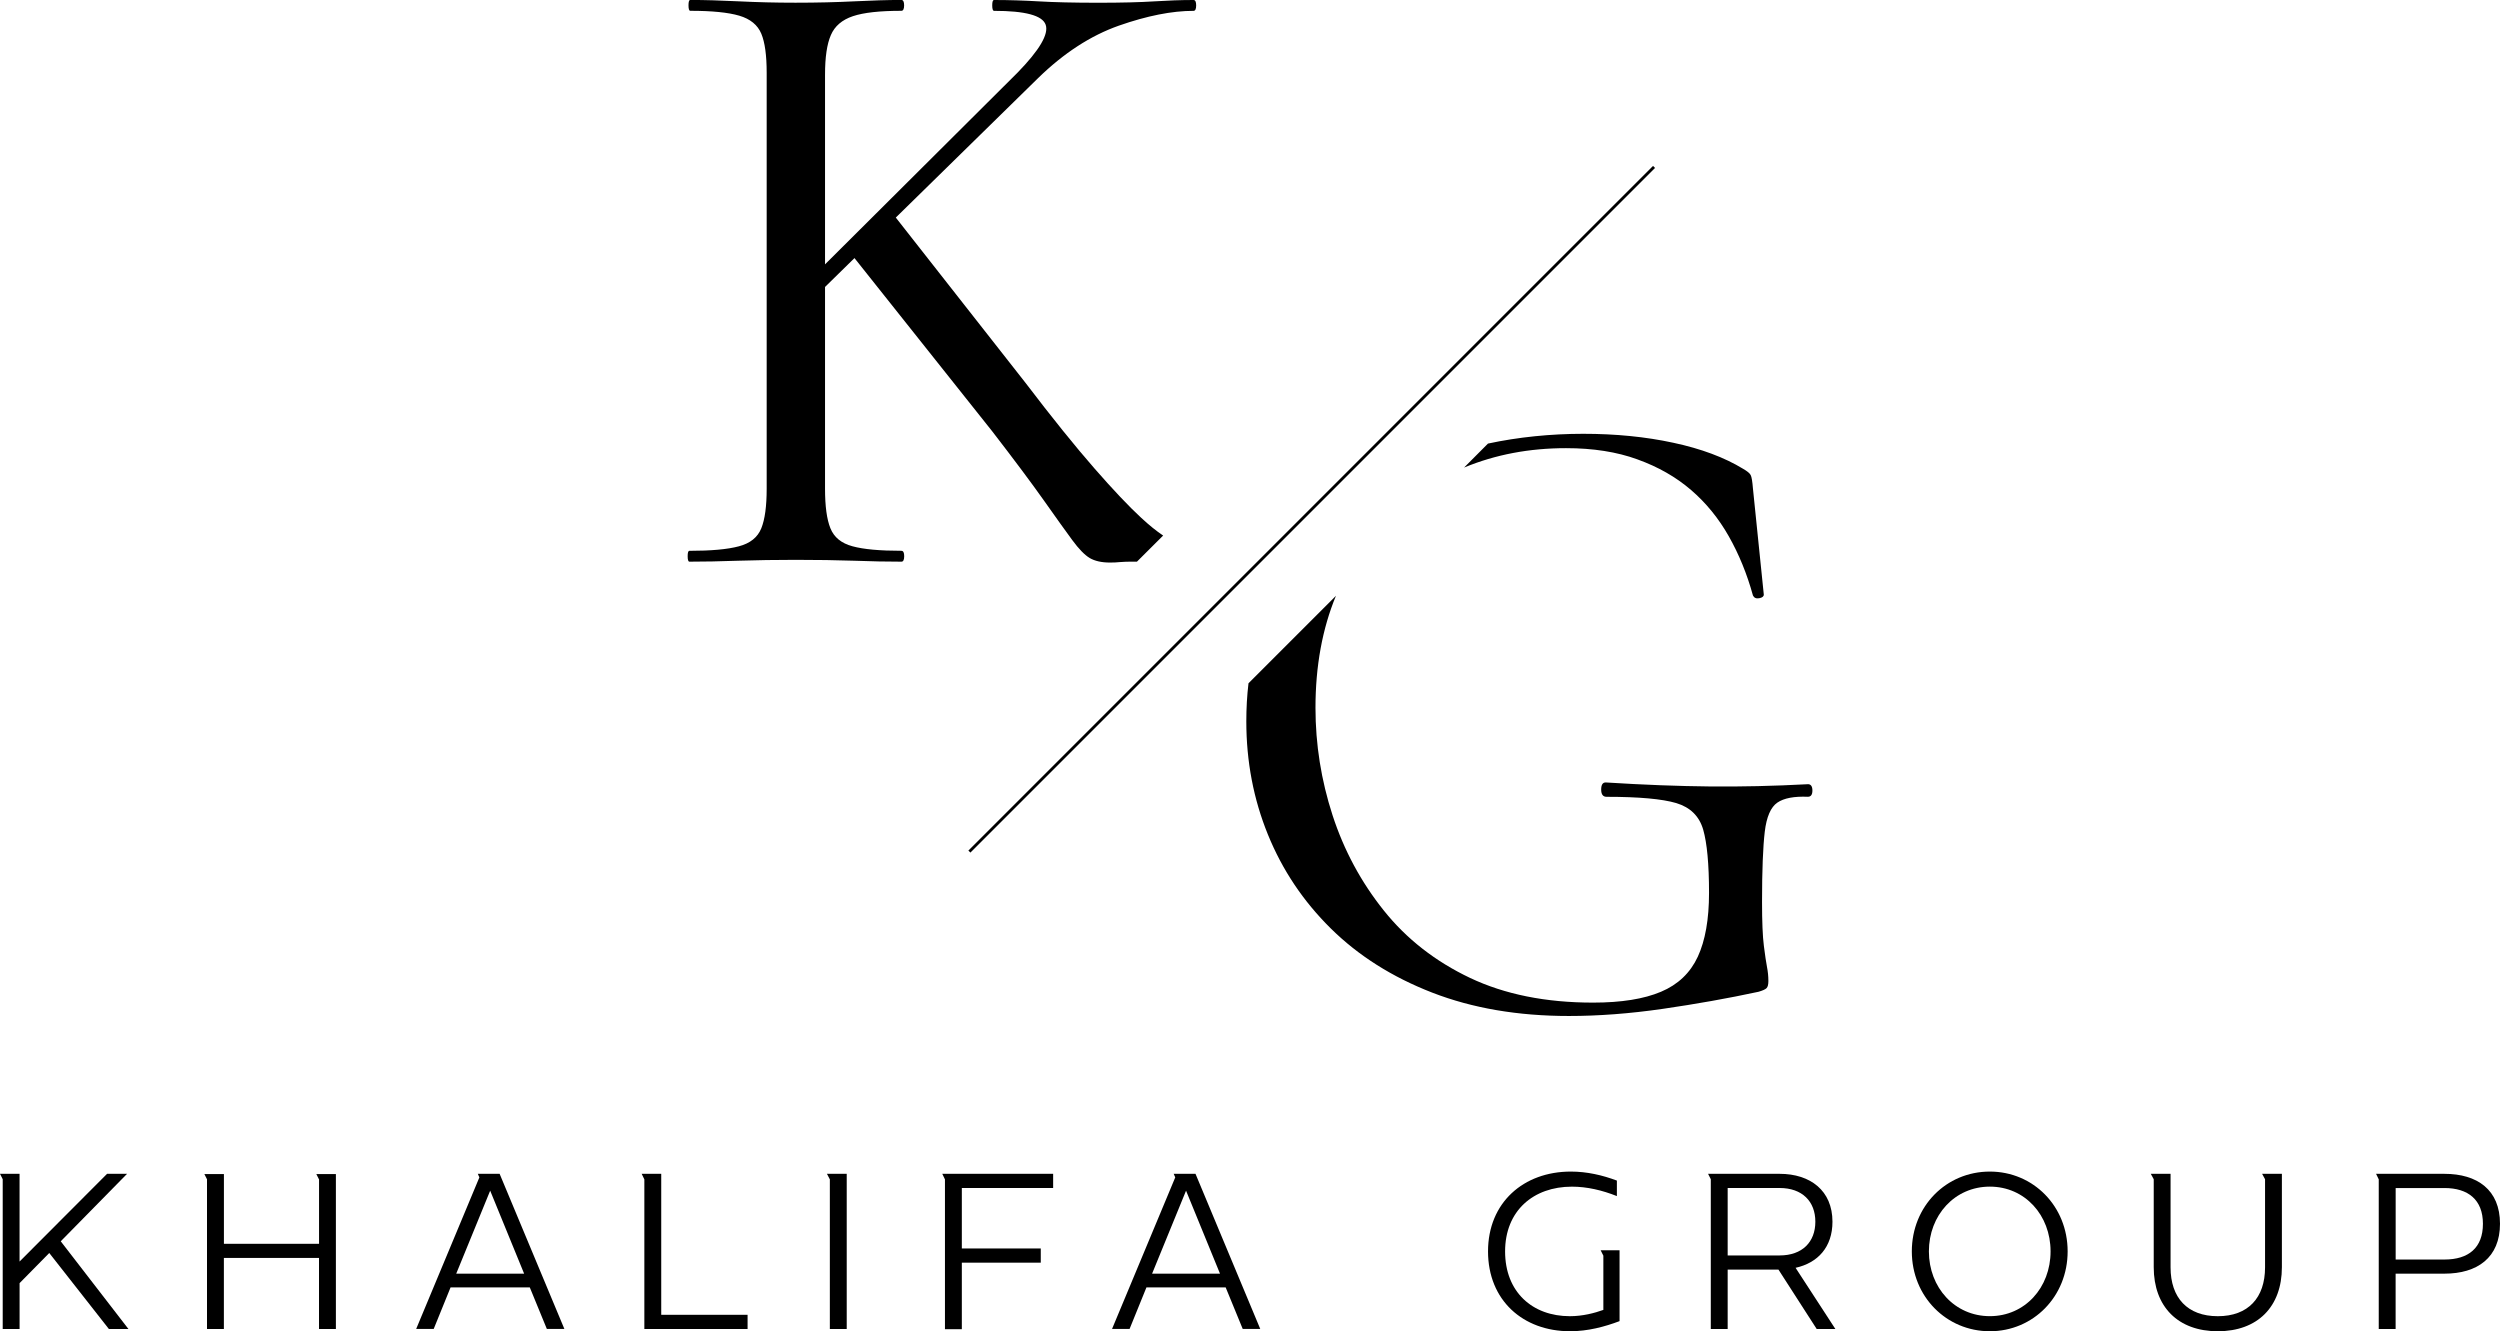 <?xml version="1.0" encoding="UTF-8"?><svg id="Layer_1" xmlns="http://www.w3.org/2000/svg" viewBox="0 0 654.61 348.58"><defs><style>.cls-1,.cls-2{fill:none;}.cls-2{stroke:#000;stroke-miterlimit:10;stroke-width:.75px;}</style></defs><path d="M298.86,135.63c-3.3-3.05-7.42-7.4-12.35-13.05-4.94-5.65-10.95-13.09-18-22.35l-33.95-43.26-.4-.5-11.76,9.41,1.34,1.7,36.07,45.36c5.8,7.52,10.32,13.57,13.53,18.11,3.21,4.56,5.69,8,7.42,10.36,1.72,2.35,3.26,3.91,4.58,4.71,1.34.78,3.11,1.18,5.29,1.18.95,0,1.85-.04,2.71-.13.86-.08,2-.11,3.4-.11h.97l6.85-6.83c-1.76-1.18-3.66-2.71-5.69-4.6ZM312.52,0c-3.3,0-6.74.13-10.36.36-3.61.23-8.47.36-14.58.36-6.45,0-11.62-.13-15.55-.36-3.91-.23-7.84-.36-11.74-.36-.34,0-.48.48-.48,1.41s.15,1.43.48,1.43c8.15,0,12.65,1.2,13.51,3.63.86,2.44-1.6,6.64-7.39,12.58l-50.36,50.15-10.36,10.32h5.88l4.47-4.39,7.69-7.54,10.82-10.61,37.25-36.51c6.74-6.58,13.8-11.16,21.18-13.76,7.37-2.58,13.89-3.87,19.54-3.87.46,0,.69-.48.69-1.43s-.23-1.41-.69-1.41ZM236.04,144.22c-5.65,0-9.92-.38-12.82-1.18-2.92-.78-4.83-2.35-5.78-4.71-.95-2.35-1.41-5.8-1.41-10.36V19.54c0-4.56.5-8,1.53-10.36,1.01-2.35,2.94-3.99,5.76-4.94,2.84-.95,7.06-1.41,12.71-1.41.46,0,.71-.48.71-1.43s-.25-1.41-.71-1.41c-3.61,0-7.73.13-12.35.36-4.62.23-9.77.36-15.4.36-5.19,0-10.13-.13-14.83-.36-4.71-.23-8.95-.36-12.71-.36-.32,0-.46.48-.46,1.41s.15,1.43.46,1.43c5.65,0,9.92.42,12.84,1.28,2.9.86,4.81,2.44,5.76,4.71.95,2.27,1.41,5.69,1.41,10.23v108.93c0,4.56-.46,8-1.41,10.36-.95,2.35-2.9,3.93-5.88,4.71-2.98.8-7.29,1.18-12.94,1.18-.32,0-.46.48-.46,1.41s.15,1.43.46,1.43c3.76,0,8.05-.08,12.82-.25,4.79-.15,9.77-.23,14.96-.23,5.63,0,10.74.08,15.29.23,4.54.17,8.7.25,12.46.25.46,0,.71-.48.71-1.43s-.25-1.41-.71-1.41Z"/><path d="M473.38,205.34c-8.95.48-17.5.67-25.65.59-8.15-.08-17.27-.42-27.29-1.05-.8,0-1.18.63-1.18,1.87s.46,1.89,1.41,1.89c8.47,0,14.54.55,18.24,1.64,3.68,1.11,6.03,3.42,7.06,6.95,1.01,3.53,1.53,9.05,1.53,16.58,0,6.91-.99,12.48-2.94,16.7-1.97,4.24-5.19,7.31-9.64,9.18-4.47,1.89-10.4,2.84-17.77,2.84-12.4,0-23.13-2.16-32.23-6.47-9.1-4.33-16.64-10.21-22.58-17.65-5.97-7.46-10.44-15.78-13.42-24.94-2.98-9.18-4.47-18.55-4.47-28.13,0-10.92,1.79-20.71,5.36-29.33l-22.9,22.9c-.38,3.21-.57,6.53-.57,9.96,0,10.53,1.89,20.4,5.65,29.64,3.76,9.26,9.24,17.46,16.47,24.6,7.21,7.12,16.07,12.73,26.58,16.81,10.53,4.08,22.44,6.11,35.78,6.11,7.67,0,15.88-.61,24.58-1.87,8.7-1.26,17.06-2.75,25.06-4.47,1.09-.32,1.79-.63,2.1-.95.32-.32.48-.92.48-1.87,0-1.26-.13-2.48-.36-3.66-.23-1.18-.5-3.03-.82-5.53s-.48-6.34-.48-11.53c0-8.3.25-14.43.71-18.34.46-3.93,1.58-6.47,3.3-7.65,1.72-1.18,4.39-1.68,8-1.53.78,0,1.18-.55,1.18-1.64s-.4-1.66-1.18-1.66ZM428.78,120.3c5.42,1.95,10.08,4.62,14.01,8,3.91,3.36,7.21,7.4,9.87,12.1,2.67,4.71,4.79,9.89,6.34,15.53.32.63.86.86,1.66.71.78-.15,1.18-.46,1.18-.95l-2.84-27.75c-.15-1.89-.34-3.07-.59-3.53-.23-.48-.9-1.03-2-1.66-4.85-2.96-10.95-5.25-18.24-6.81-7.29-1.58-15.17-2.35-23.63-2.35s-17.02.86-24.92,2.56l-6.26,6.28c8.19-3.4,17.1-5.08,26.7-5.08,7.06,0,13.3.97,18.7,2.94Z"/><path class="cls-1" d="M389.64,116.16l-6.26,6.28c-2.25.9-4.45,1.97-6.6,3.15-9.96,5.48-17.84,13.32-23.63,23.53-1.26,2.21-2.37,4.5-3.36,6.89l-22.9,22.9c.92-7.79,2.98-14.94,6.13-21.45,4.47-9.18,10.71-17.06,18.72-23.63,7.98-6.6,17.37-11.62,28.11-15.06,3.19-1.03,6.45-1.89,9.79-2.61Z"/><line class="cls-2" x1="433.1" y1="43.71" x2="253.83" y2="222.98"/><path d="M15.9,325.02l17.73,22.97h-5.12l-15.61-19.9-7.77,7.89v12.01H.71v-39.22l-.71-1.41h5.12v22.97l22.91-22.97h5.24l-17.37,17.67Z"/><path d="M54.22,308.83l-.71-1.41h5.12v18.26h24.91v-16.84l-.71-1.41h5.12v40.57h-4.42v-18.61h-24.91v18.61h-4.42v-39.16Z"/><path d="M138.71,337.09h-20.73l-4.42,10.89h-4.59l16.55-39.69-.41-.94h5.71l16.96,40.63h-4.59l-4.47-10.89ZM137.24,333.5l-8.89-21.73-8.89,21.73h17.78Z"/><path d="M168.73,308.83l-.71-1.47h5.12v36.92h22.61v3.71h-27.03v-39.16Z"/><path d="M217.3,308.83l-.77-1.47h5.18v40.63h-4.42v-39.16Z"/><path d="M247.44,308.83l-.71-1.47h29.03v3.71h-23.91v15.84h20.67v3.71h-20.67v17.43h-4.42v-39.22Z"/><path d="M320.92,337.09h-20.73l-4.42,10.89h-4.59l16.55-39.69-.41-.94h5.71l16.96,40.63h-4.59l-4.47-10.89ZM319.45,333.5l-8.89-21.73-8.89,21.73h17.78Z"/><path d="M419.83,342.98v-14.19l-.71-1.41h4.95v18.55c-3.89,1.47-8.3,2.65-12.95,2.65-12.37,0-21.49-8.13-21.49-20.91s9.3-20.9,21.67-20.9c4.24,0,8.3.94,12.07,2.36v4.06c-3.83-1.53-7.83-2.47-11.78-2.47-10.07,0-17.49,6.3-17.49,16.96s7.18,16.96,16.96,16.96c3.36,0,6.48-.82,8.77-1.65Z"/><path d="M465.69,332.44h-13.31v15.55h-4.42v-39.22l-.71-1.41h18.73c8.07,0,13.84,4.42,13.84,12.54,0,6.65-3.83,10.78-9.66,12.07l10.42,16.02h-4.89l-10.01-15.55ZM452.38,328.73h13.6c5.95,0,9.36-3.53,9.36-8.83s-3.42-8.83-9.36-8.83h-13.6v17.67Z"/><path d="M521.03,306.77c11.37,0,20.37,9.07,20.37,20.9s-9.01,20.91-20.37,20.91-20.43-9.07-20.43-20.91,9.01-20.9,20.43-20.9ZM521.03,344.63c9.19,0,15.9-7.48,15.9-16.96s-6.71-16.96-15.9-16.96-15.96,7.48-15.96,16.96,6.77,16.96,15.96,16.96Z"/><path d="M593.09,308.77l-.77-1.41h5.18v24.44c0,10.36-6.36,16.78-16.78,16.78s-16.78-6.42-16.78-16.78v-23.03l-.77-1.41h5.18v24.5c0,7.95,4.42,12.78,12.37,12.78s12.37-4.83,12.37-12.78v-23.08Z"/><path d="M622.87,308.83l-.71-1.47h17.9c8.6,0,14.55,4.18,14.55,13.07s-5.95,13.07-14.55,13.07h-12.78v14.49h-4.42v-39.16ZM627.29,311.07v18.73h12.78c6.3,0,10.07-3.06,10.07-9.36s-3.89-9.36-10.07-9.36h-12.78Z"/></svg>